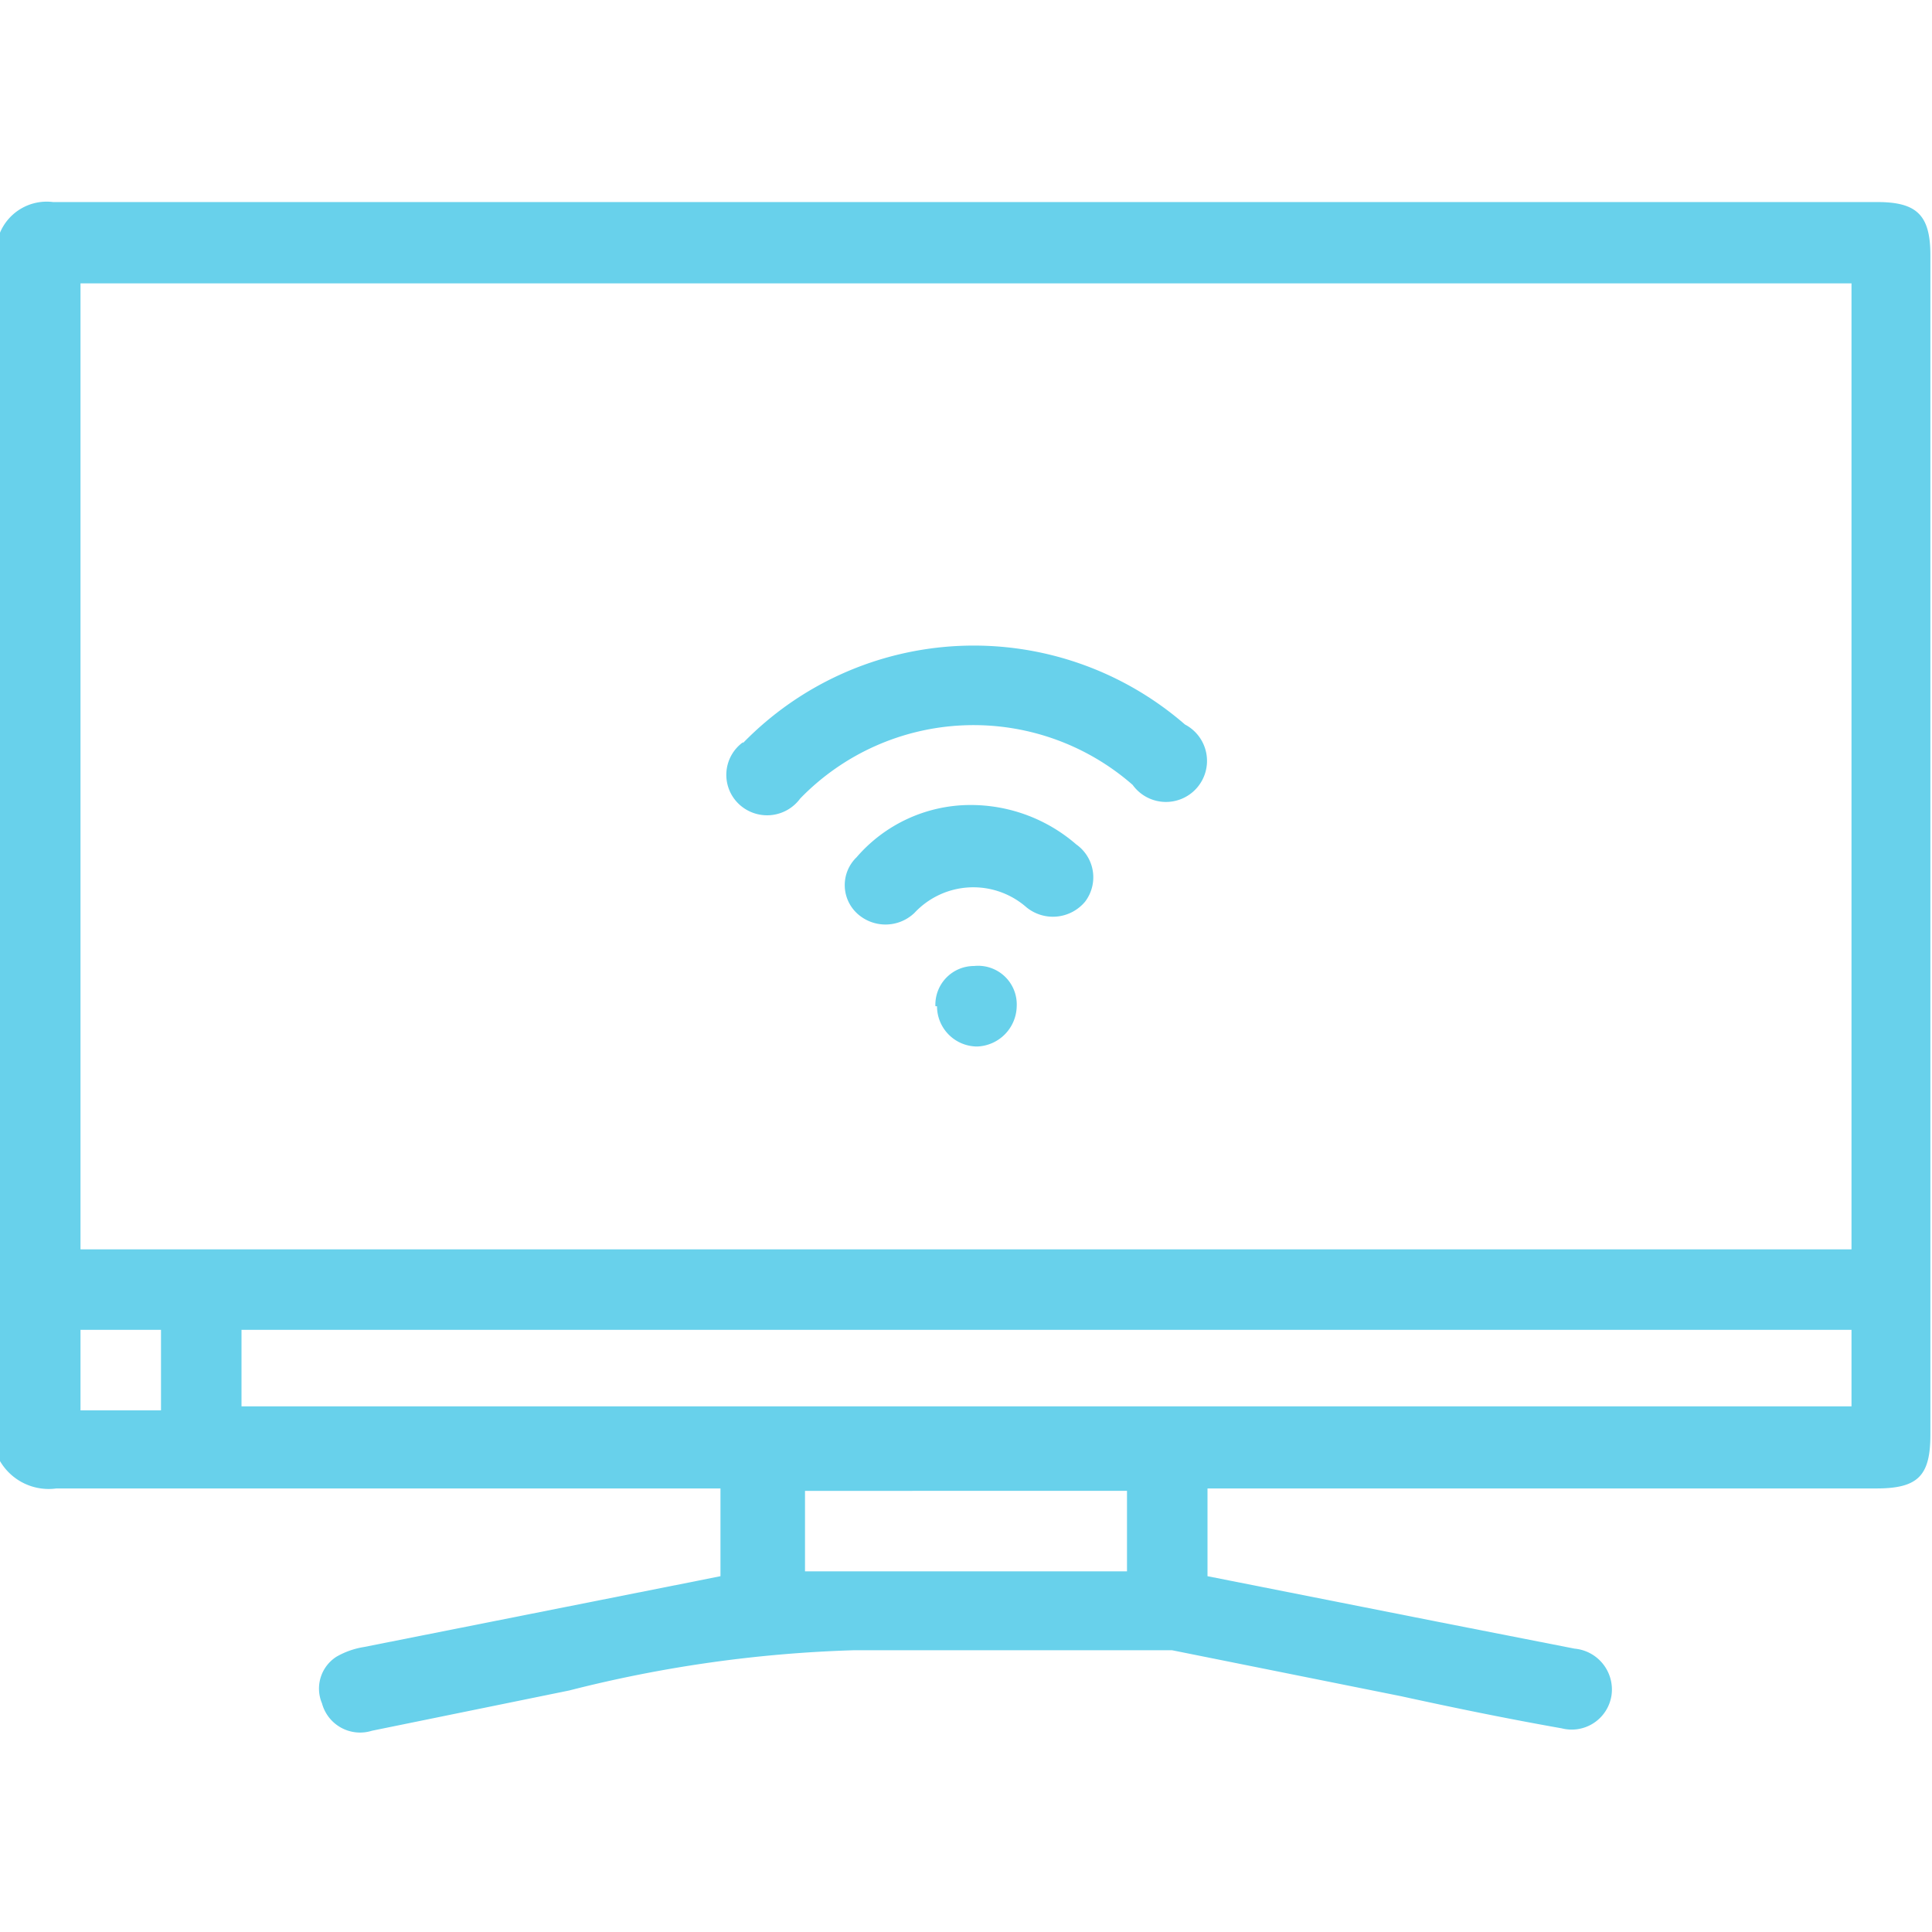 <svg id="Layer_1" data-name="Layer 1" xmlns="http://www.w3.org/2000/svg" xmlns:xlink="http://www.w3.org/1999/xlink" viewBox="0 0 24 24"><defs><style>.cls-1{fill:url(#Degradado_sin_nombre_3);}</style><linearGradient id="Degradado_sin_nombre_3" x1="0.02" y1="12" x2="23.98" y2="12" gradientUnits="userSpaceOnUse"><stop offset="0" stop-color="#68d1eb"/><stop offset="1" stop-color="#68d1eb"/></linearGradient></defs><path class="cls-1" d="M0,2.89a.63.63,0,0,1,.66-.38H23.32c.49,0,.66.16.66.66V17.82c0,.51-.15.67-.67.67H15v1.09l2.93.58,1.63.32a.51.51,0,0,1,.46.57.5.5,0,0,1-.62.42c-.68-.12-1.36-.26-2-.4l-2.84-.57H10.6a16.24,16.24,0,0,0-3.53.5l-2.45.5A.49.49,0,0,1,4,21.16a.47.47,0,0,1,.18-.58,1,1,0,0,1,.34-.12l4.13-.82.3-.06V18.49H.7A.7.7,0,0,1,0,18.15Zm1,.63v12H23v-12ZM23,16.52H3v.95H23Zm-9,2H10v1h4Zm-12-1v-1H1v1ZM9.23,9.22a.5.5,0,0,0-.06.76.51.51,0,0,0,.77-.06,3,3,0,0,1,4.13-.17A.51.51,0,1,0,14.72,9a4,4,0,0,0-5.49.23Zm1.41,1.43a.48.48,0,0,0,0,.69.52.52,0,0,0,.72,0,1,1,0,0,1,1.39-.07.52.52,0,0,0,.73-.07.5.5,0,0,0-.11-.71A2,2,0,0,0,12.05,10,1.87,1.87,0,0,0,10.64,10.65Zm1,1.85a.5.5,0,0,0,.5.5.51.51,0,0,0,.49-.5A.48.48,0,0,0,12.1,12,.48.48,0,0,0,11.62,12.5Z"/></svg>